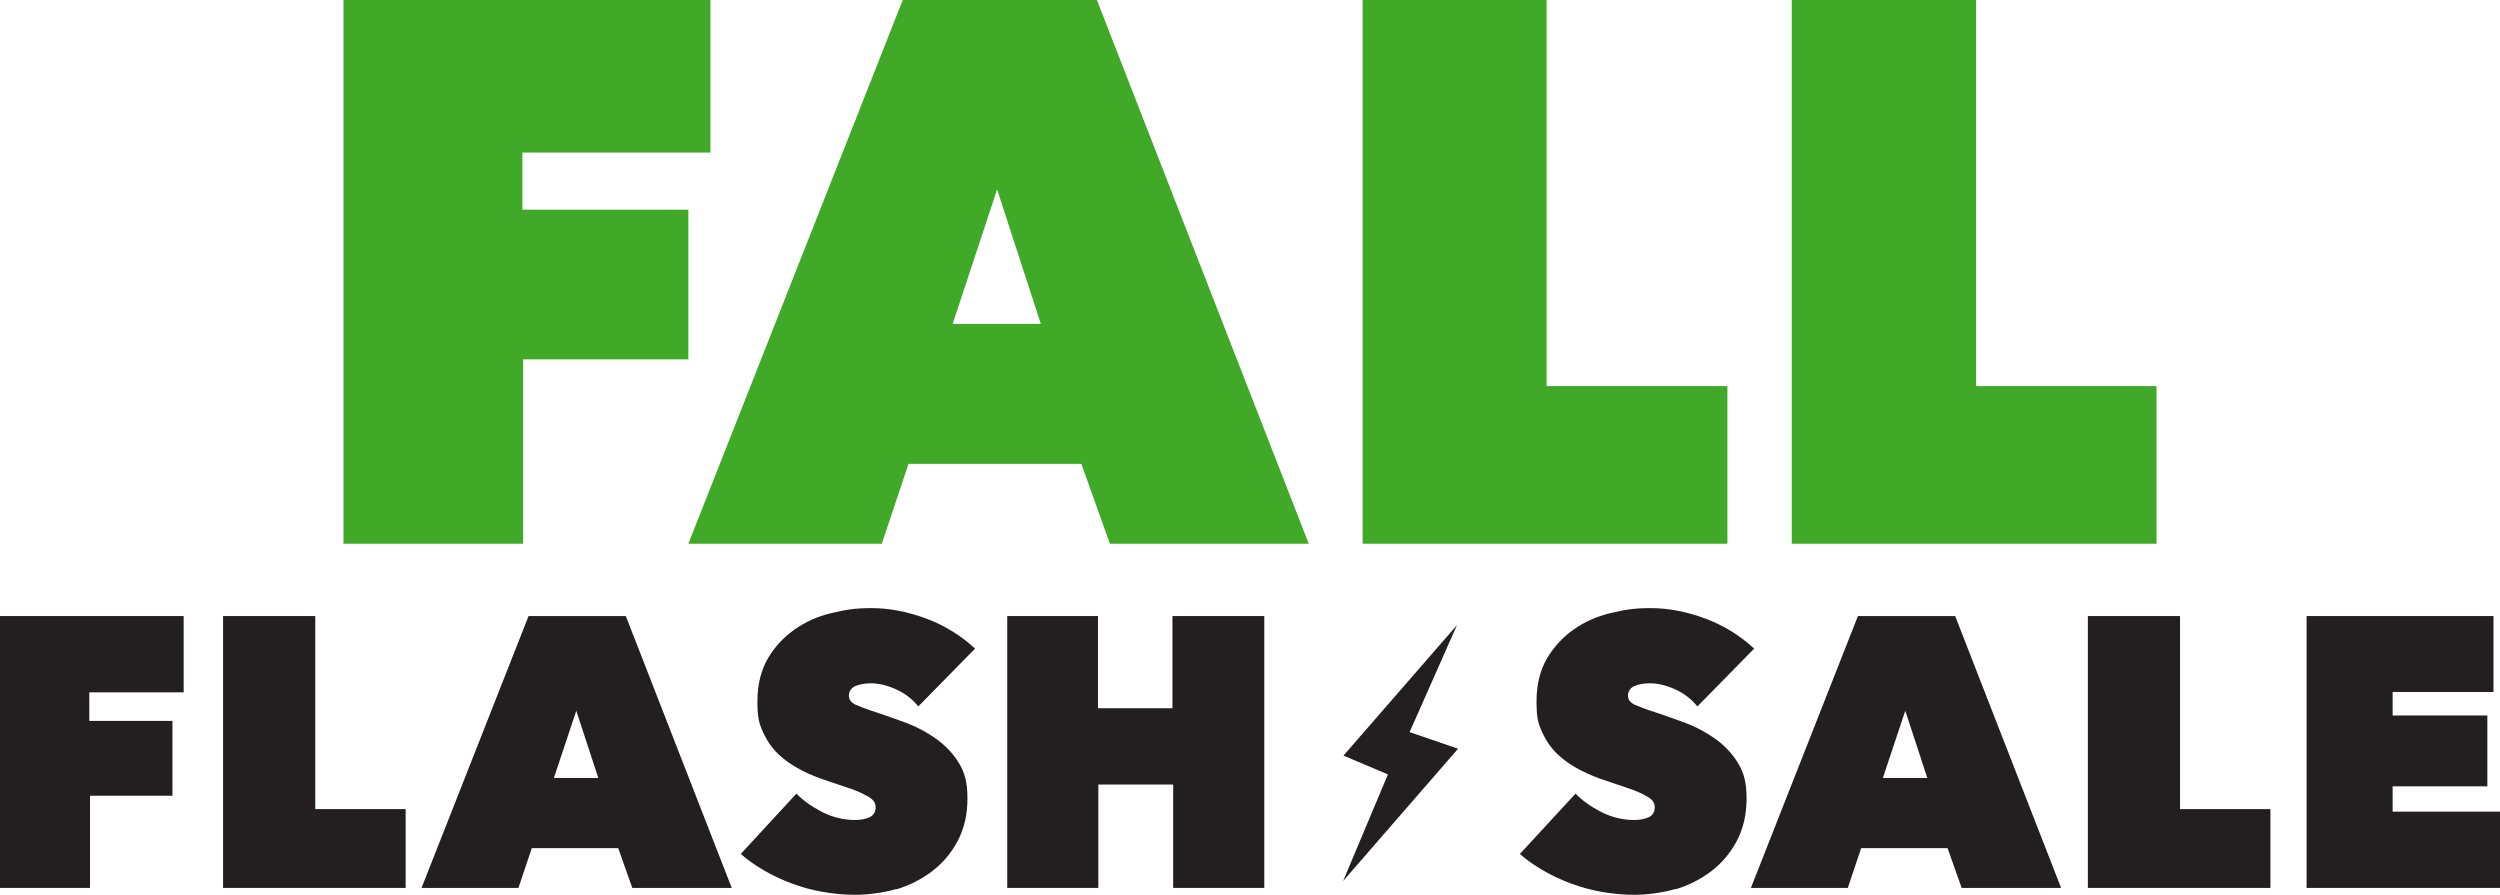 <?xml version="1.0" encoding="UTF-8"?>
<svg xmlns="http://www.w3.org/2000/svg" version="1.1" viewBox="0 0 691.5 247.5">
  <defs>
    <style>
      .cls-1 {
        fill: #231f20;
      }

      .cls-2 {
        fill: #41a928;
      }
    </style>
  </defs>
  <!-- Generator: Adobe Illustrator 28.7.1, SVG Export Plug-In . SVG Version: 1.2.0 Build 142)  -->
  <g>
    <g id="campaign-graphic_x5F_fall-flash-sale">
      <g id="fall">
        <polygon class="cls-2" points="495.6 150.4 596.5 150.4 596.5 106.8 546.6 106.8 546.6 0 495.6 0 495.6 150.4"/>
        <polygon class="cls-2" points="376.9 150.4 477.8 150.4 477.8 106.8 427.8 106.8 427.8 0 376.9 0 376.9 150.4"/>
        <path class="cls-2" d="M287.9,89.6h-24.4l12.3-37.2,12.1,37.2ZM190.4,150.4h53.5l7.4-22.1h47.8l7.9,22.1h55L303.4,0h-53.7l-59.3,150.4h0Z"/>
        <polygon class="cls-2" points="144.5 42.2 196.5 42.2 196.5 0 95 0 95 150.4 144.7 150.4 144.7 99.4 190.4 99.4 190.4 58 144.5 58 144.5 42.2"/>
      </g>
      <g id="flash-sale">
        <g id="sale">
          <polygon class="cls-1" points="638 245.6 691.5 245.6 691.5 224.5 661.8 224.5 661.8 217.5 688 217.5 688 197.9 661.8 197.9 661.8 191.4 689.7 191.4 689.7 170.4 638 170.4 638 245.6"/>
          <polygon class="cls-1" points="577.5 245.6 628 245.6 628 223.8 603 223.8 603 170.4 577.5 170.4 577.5 245.6"/>
          <path class="cls-1" d="M533,215.2h-12.2l6.2-18.6,6.1,18.6h0ZM484.3,245.6h26.8l3.7-11h23.9l3.9,11h27.5l-29.3-75.2h-26.9l-29.6,75.2h0Z"/>
          <path class="cls-1" d="M463.4,246c3.7-1.1,7-2.8,9.9-5s5.3-5,7.1-8.4c1.8-3.4,2.7-7.3,2.7-11.8s-.8-7.2-2.4-9.8c-1.6-2.6-3.7-4.8-6.2-6.6-2.5-1.8-5.3-3.3-8.2-4.4-3-1.1-5.8-2.1-8.5-3-2.6-.8-4.5-1.6-5.7-2.1-1.2-.6-1.8-1.4-1.8-2.5s.6-2.1,1.7-2.6,2.6-.8,4.5-.8,4.2.5,6.7,1.6,4.6,2.7,6.3,4.8l15.7-16c-3.9-3.6-8.4-6.4-13.5-8.3-5.1-1.9-10.2-2.9-15.1-2.9s-7.4.5-11.2,1.4c-3.8.9-7.1,2.4-10.1,4.5s-5.5,4.8-7.4,8c-1.9,3.3-2.9,7.2-2.9,11.9s.5,6.2,1.6,8.6,2.5,4.4,4.3,6.1,3.9,3.1,6.2,4.3c2.3,1.2,4.8,2.2,7.3,3,2.6.9,4.8,1.6,6.5,2.2s3.1,1.2,4.1,1.8c1,.5,1.7,1,2.1,1.5s.6,1.1.6,1.8c0,1.3-.6,2.3-1.8,2.8-1.2.5-2.5.7-3.9.7-3.1,0-6.1-.7-9.1-2.2-2.9-1.5-5.3-3.2-7.1-5.1l-15.4,16.7c1.9,1.7,4.1,3.2,6.5,4.6s5,2.6,7.7,3.6,5.6,1.8,8.5,2.3,5.9.8,9,.8,7.6-.5,11.3-1.6"/>
        </g>
        <g id="flash">
          <polygon class="cls-1" points="324.5 245.6 349.7 245.6 349.7 170.4 324.3 170.4 324.3 195.9 303.7 195.9 303.7 170.4 278.6 170.4 278.6 245.6 303.8 245.6 303.8 217 324.5 217 324.5 245.6"/>
          <path class="cls-1" d="M247.9,246c3.7-1.1,7-2.8,9.9-5s5.3-5,7.1-8.4c1.8-3.4,2.7-7.3,2.7-11.8s-.8-7.2-2.4-9.8c-1.6-2.6-3.7-4.8-6.2-6.6-2.5-1.8-5.3-3.3-8.2-4.4-3-1.1-5.8-2.1-8.5-3-2.6-.8-4.5-1.6-5.7-2.1-1.2-.6-1.8-1.4-1.8-2.5s.6-2.1,1.7-2.6c1.1-.5,2.6-.8,4.5-.8s4.2.5,6.7,1.6,4.6,2.7,6.3,4.8l15.7-16c-3.9-3.6-8.4-6.4-13.5-8.3-5.1-1.9-10.2-2.9-15.1-2.9s-7.4.5-11.2,1.4-7.1,2.4-10.1,4.5-5.5,4.8-7.4,8c-1.9,3.3-2.9,7.2-2.9,11.9s.5,6.2,1.6,8.6,2.5,4.4,4.3,6.1,3.9,3.1,6.2,4.3c2.3,1.2,4.8,2.2,7.3,3,2.6.9,4.8,1.6,6.5,2.2s3.1,1.2,4.1,1.8c1,.5,1.7,1,2.1,1.5.4.5.6,1.1.6,1.8,0,1.3-.6,2.3-1.8,2.8s-2.5.7-3.9.7c-3.1,0-6.1-.7-9.1-2.2-2.9-1.5-5.3-3.2-7.1-5.1l-15.4,16.7c1.9,1.7,4.1,3.2,6.5,4.6s5,2.6,7.7,3.6,5.6,1.8,8.5,2.3,5.9.8,9,.8,7.6-.5,11.3-1.6"/>
          <path class="cls-1" d="M165.4,215.2h-12.2l6.2-18.6,6.1,18.6h-.1ZM116.6,245.6h26.8l3.7-11h23.9l3.9,11h27.5l-29.3-75.2h-26.9l-29.6,75.2h0Z"/>
          <polygon class="cls-1" points="61.7 245.6 112.2 245.6 112.2 223.8 87.2 223.8 87.2 170.4 61.7 170.4 61.7 245.6"/>
          <polygon class="cls-1" points="24.7 191.5 50.8 191.5 50.8 170.4 0 170.4 0 245.6 24.9 245.6 24.9 220.1 47.7 220.1 47.7 199.4 24.7 199.4 24.7 191.5"/>
        </g>
        <polygon id="lightning" class="cls-1" points="371.6 209 403 172.9 389.9 202.5 403.3 207.1 371.5 243.7 383.9 214.2 371.6 209"/>
      </g>
    </g>
  </g>
</svg>